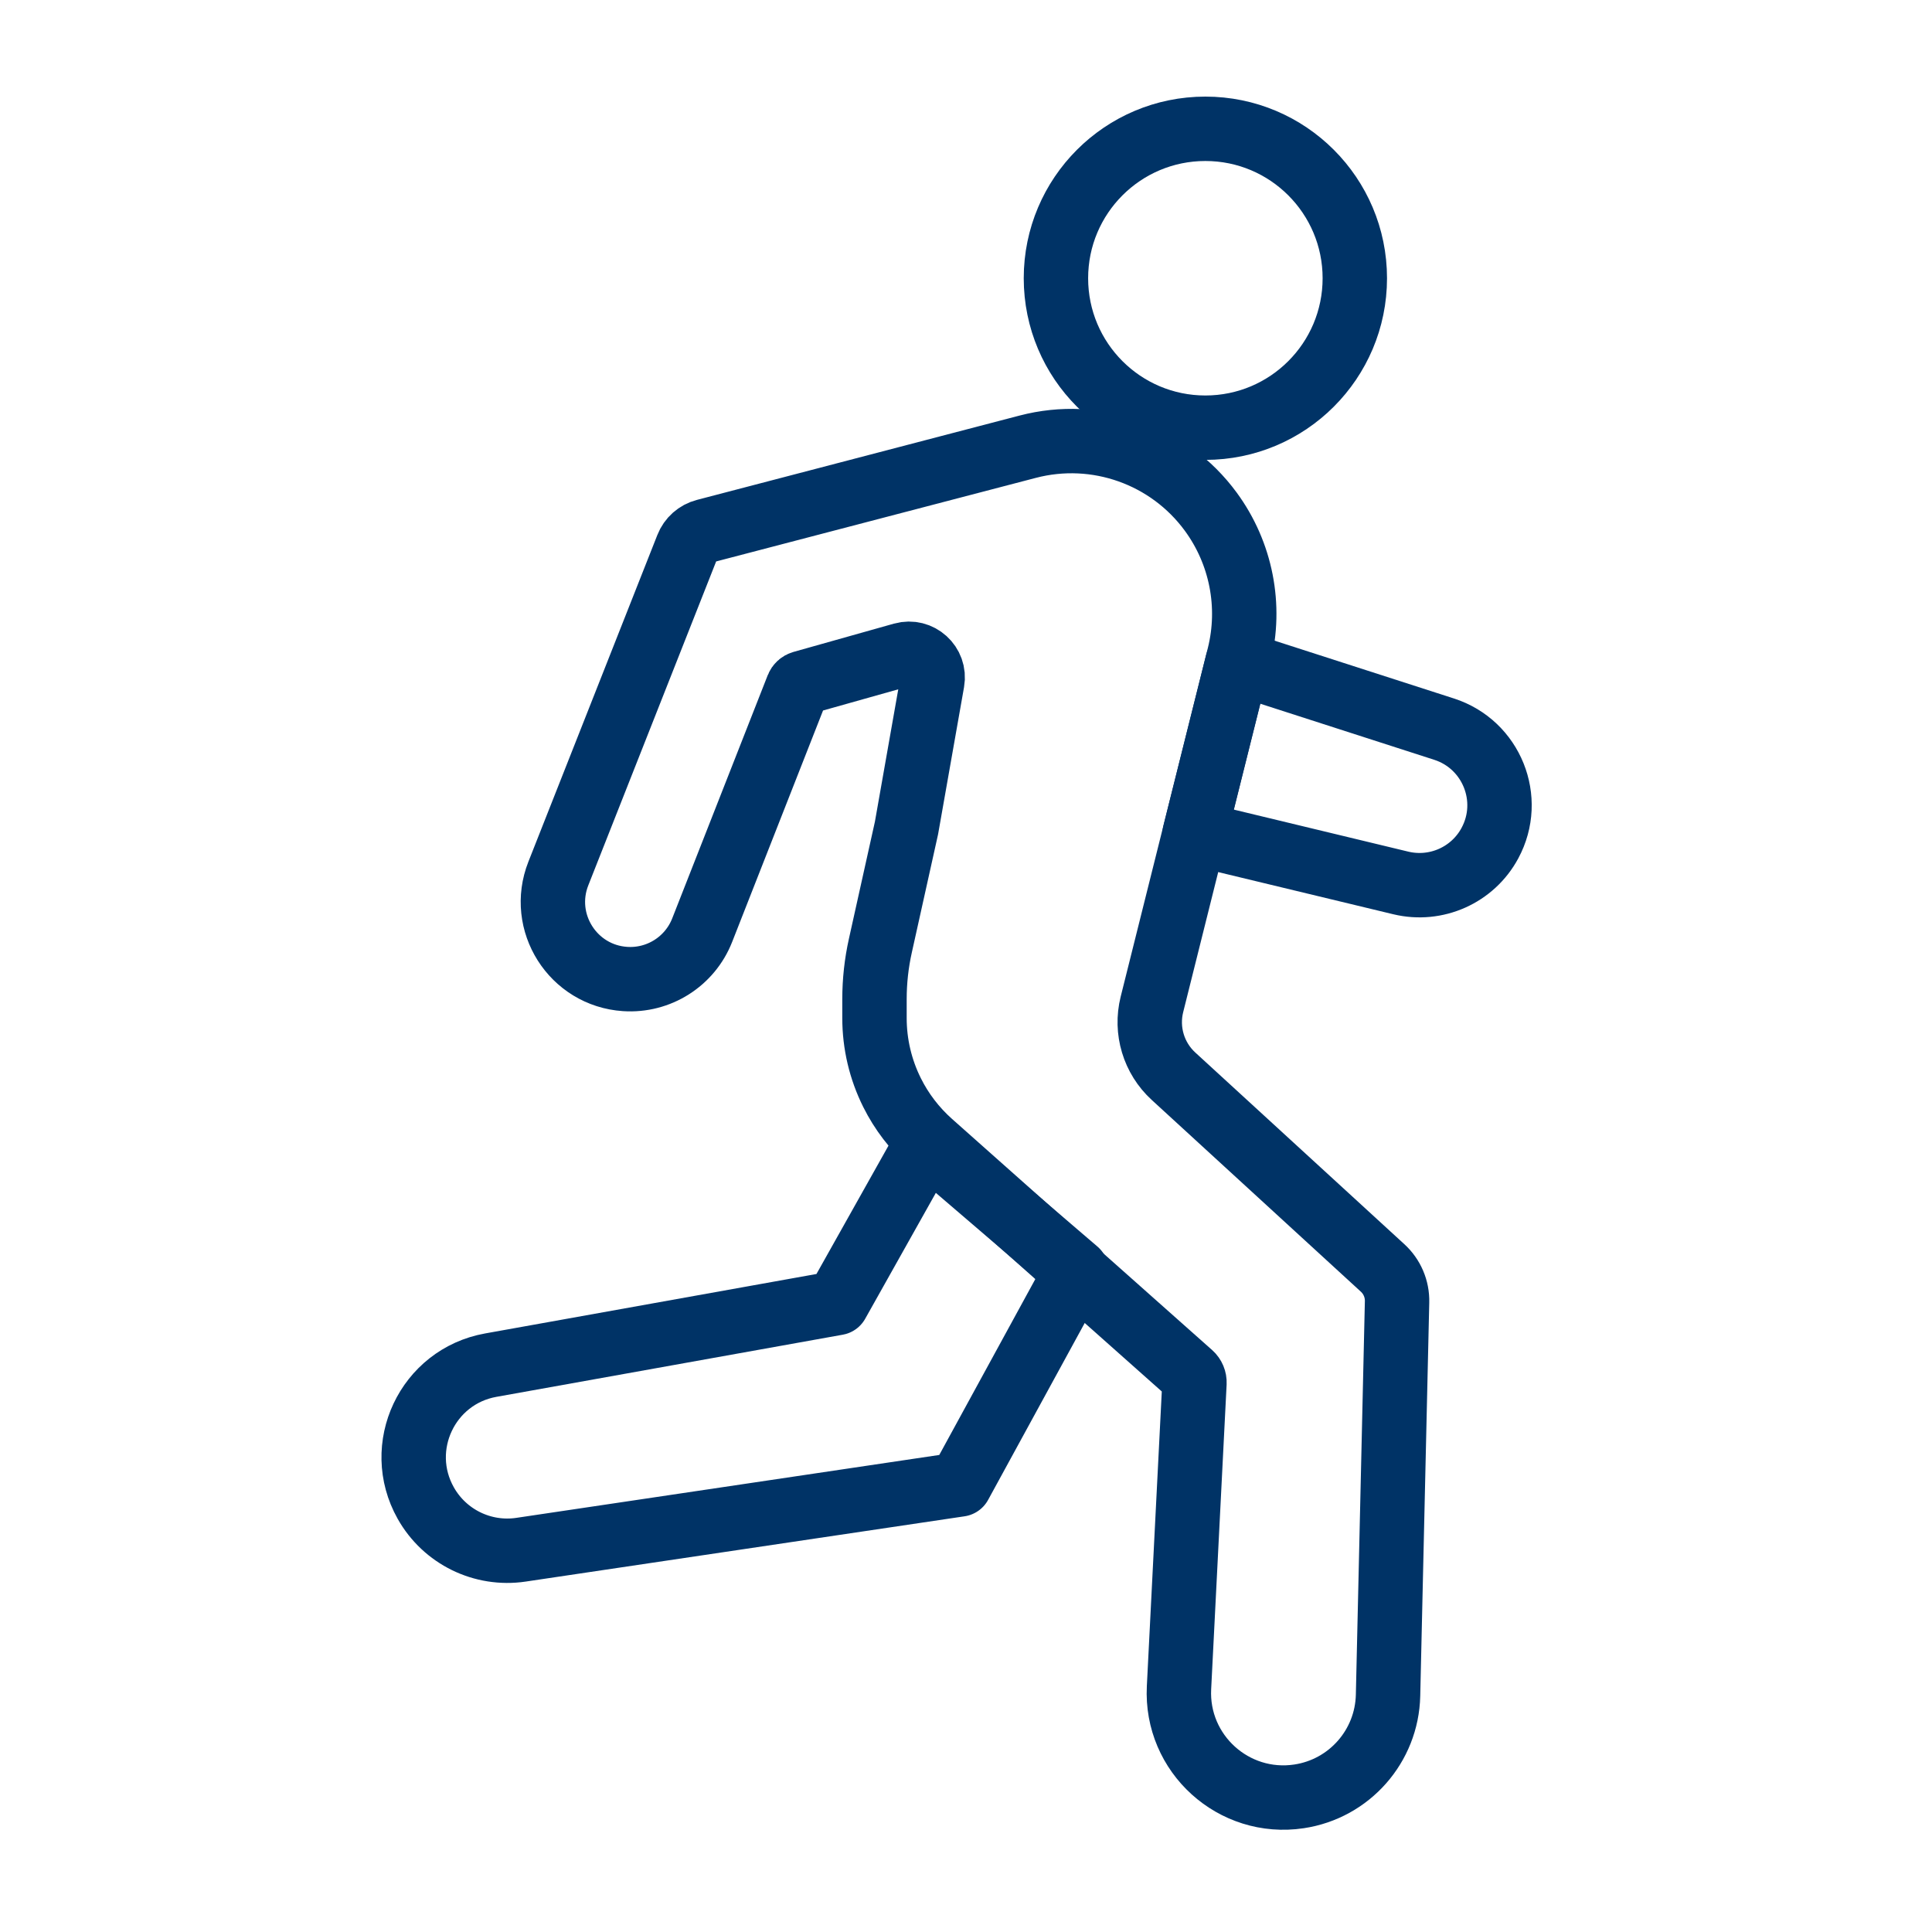 <svg width="60" height="60" viewBox="0 0 60 60" fill="none" xmlns="http://www.w3.org/2000/svg">
<circle cx="37.434" cy="8.641" r="4.641" stroke="#003366" stroke-width="2" stroke-linecap="round" stroke-linejoin="round"/>
<path d="M21.346 16.979L17.34 27.128C16.743 28.641 17.791 30.297 19.414 30.404C20.457 30.473 21.425 29.86 21.807 28.887L24.773 21.335C24.797 21.274 24.848 21.227 24.912 21.209L28.03 20.331C28.552 20.184 29.049 20.634 28.954 21.168L28.152 25.714L27.341 29.366C27.219 29.912 27.158 30.47 27.158 31.03L27.158 31.617C27.158 32.421 27.345 33.214 27.704 33.933C27.999 34.525 28.405 35.054 28.899 35.494L36.98 42.675C37.058 42.745 37.1 42.846 37.095 42.95L36.615 52.412C36.511 54.462 38.312 56.093 40.342 55.788C41.904 55.554 43.071 54.23 43.107 52.65L43.387 40.431C43.397 40.031 43.233 39.646 42.937 39.376L36.445 33.424C35.829 32.86 35.572 32.004 35.774 31.194L38.481 20.366C38.868 18.818 38.546 17.178 37.602 15.891C36.3 14.116 34.047 13.316 31.917 13.873L21.894 16.493C21.644 16.558 21.44 16.739 21.346 16.979Z" stroke="#003366" stroke-width="2" stroke-linecap="round" stroke-linejoin="round"/>
<path d="M44.847 22.644L38.429 20.575L37.102 25.879L43.504 27.421C44.6 27.684 45.737 27.177 46.271 26.184C47.007 24.818 46.323 23.12 44.847 22.644Z" stroke="#003366" stroke-width="2" stroke-linecap="round" stroke-linejoin="round"/>
<path d="M33.43 39.471L28.788 35.493L25.997 40.466L15.24 42.396C13.273 42.749 12.242 44.937 13.222 46.679C13.812 47.728 14.989 48.305 16.18 48.128L29.809 46.101L33.43 39.471Z" stroke="#003366" stroke-width="2" stroke-linecap="round" stroke-linejoin="round"/>
</svg>
